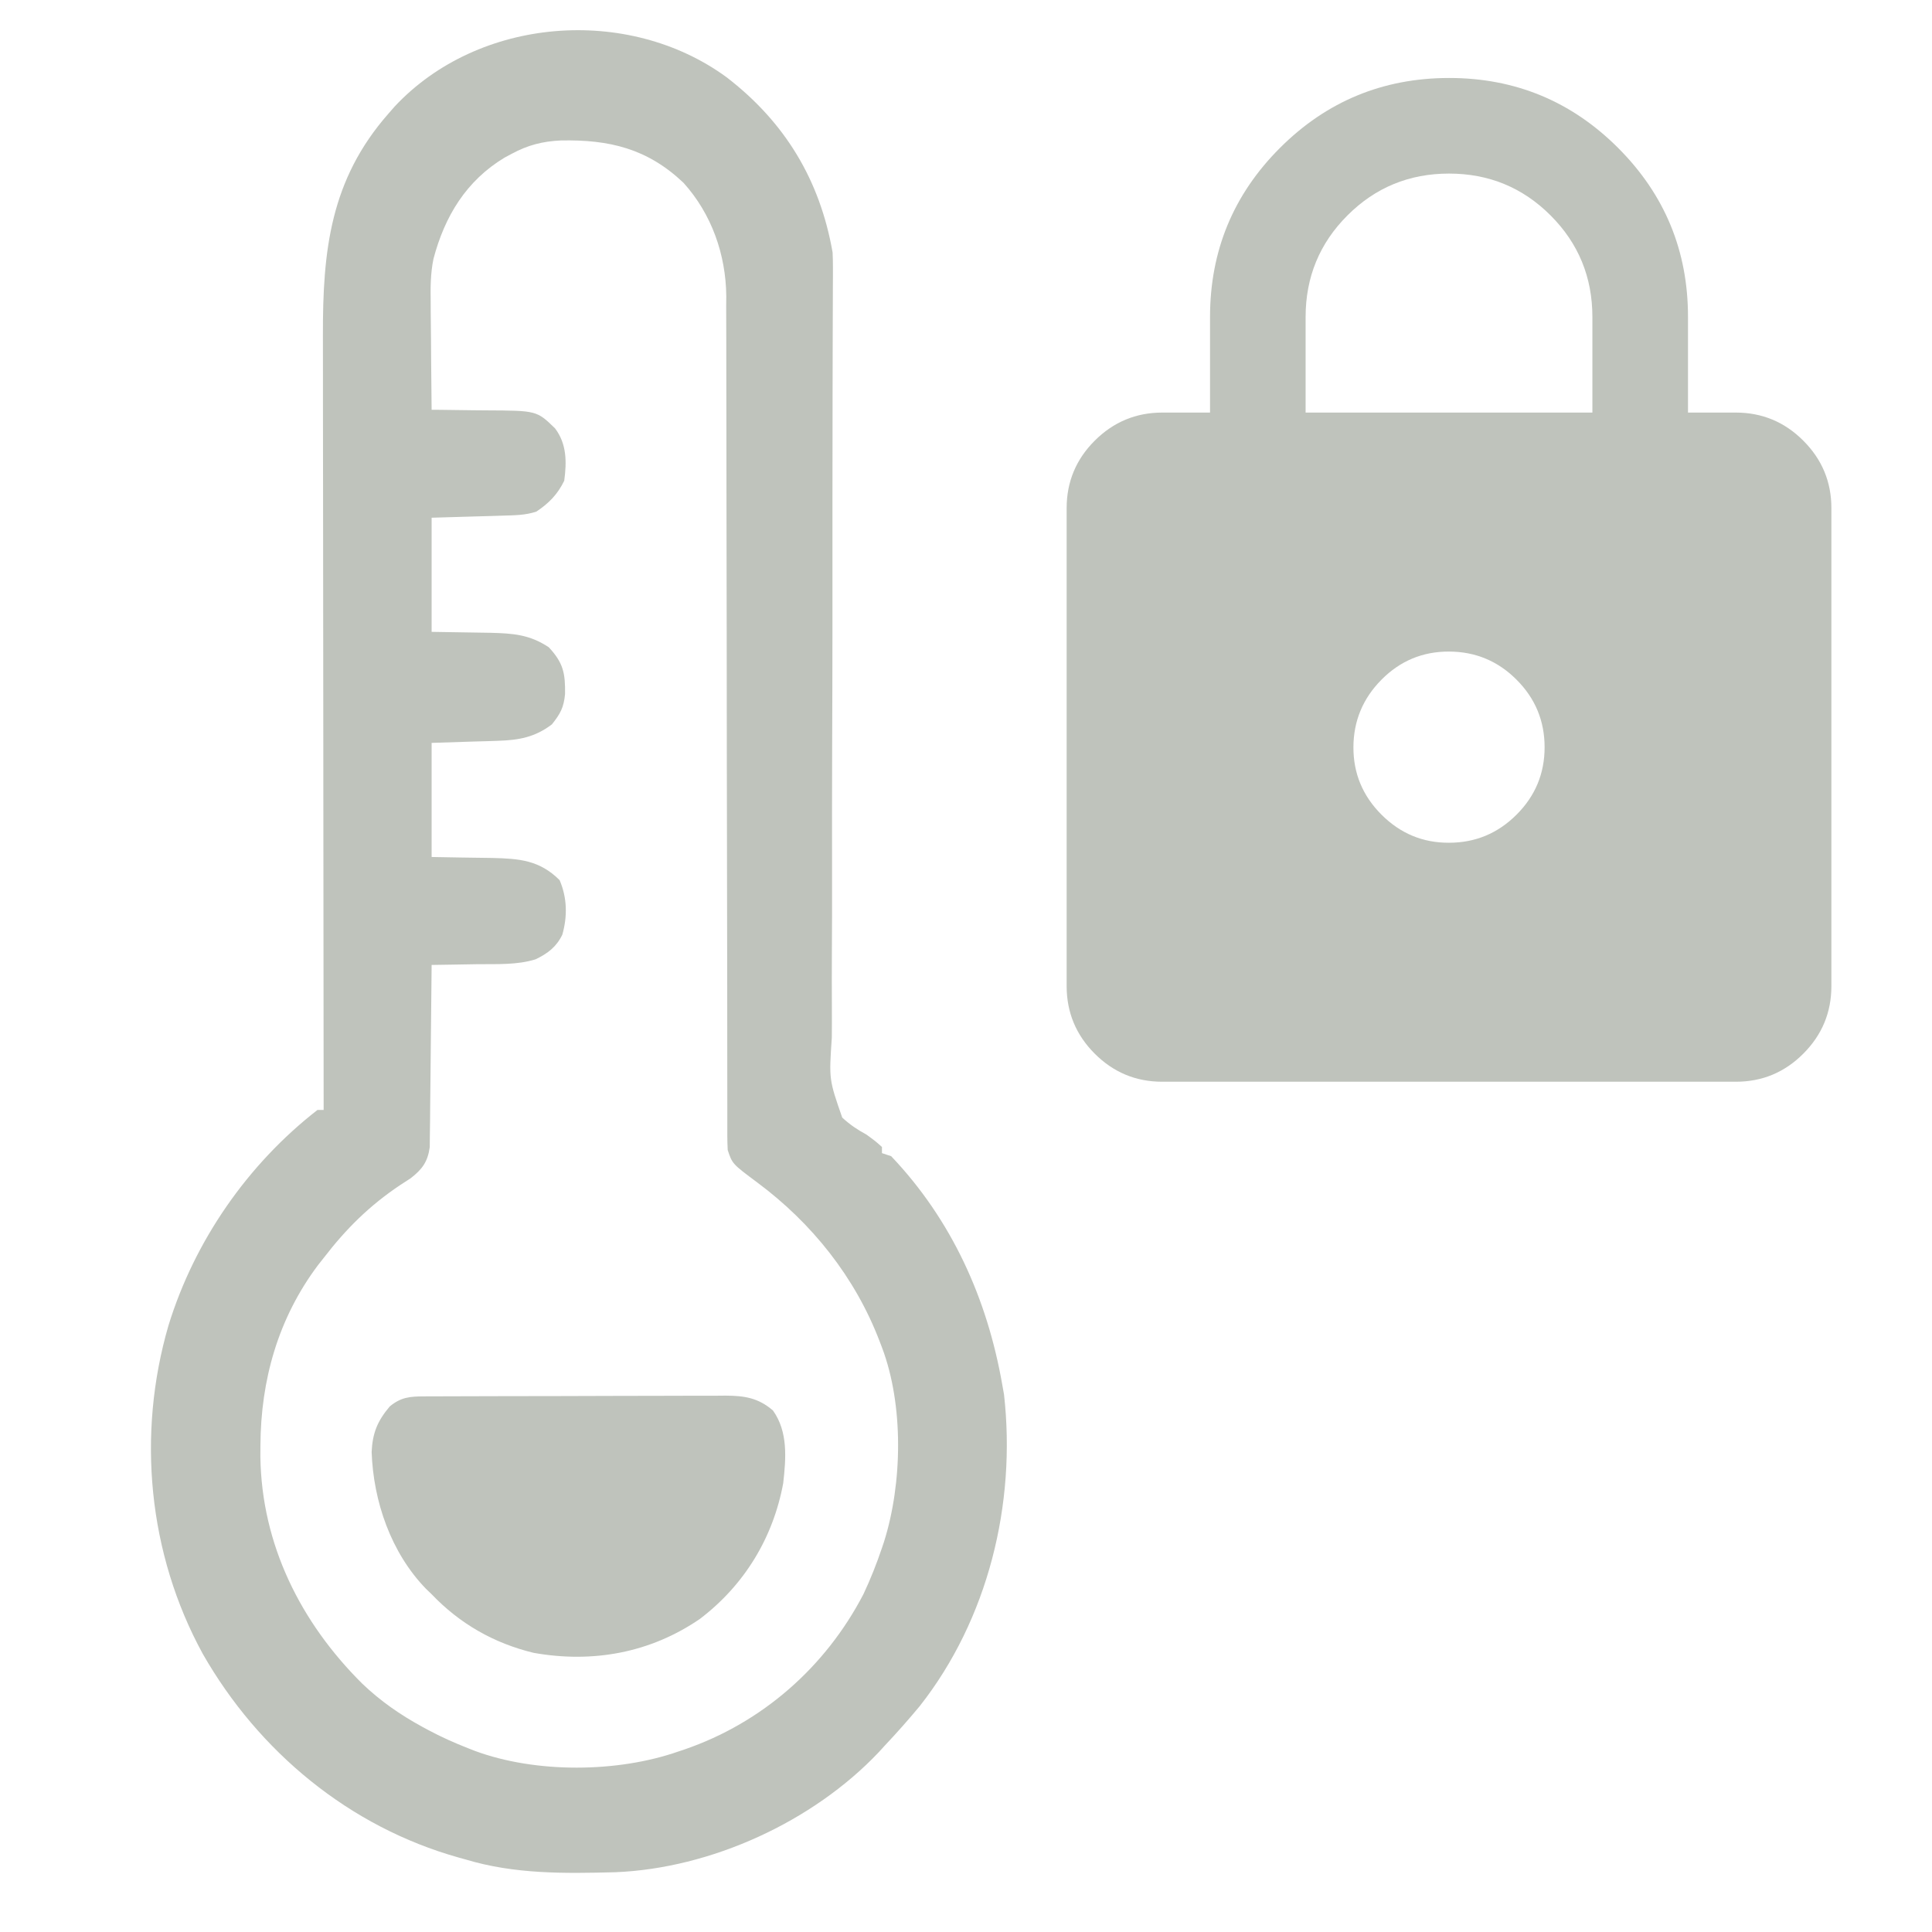 <svg width="64" height="64" viewBox="0 0 64 64" fill="none" xmlns="http://www.w3.org/2000/svg">
<g clip-path="url(#clip0_1462_5936)">
<path d="M13.073 3.529C15.848 0.559 20.794 0.167 24.065 2.556C26.004 4.045 27.162 5.964 27.581 8.363C27.589 8.53 27.592 8.698 27.592 8.866C27.591 8.965 27.592 9.064 27.592 9.166C27.591 9.274 27.59 9.382 27.59 9.493C27.589 9.608 27.589 9.724 27.589 9.842C27.588 10.23 27.586 10.617 27.585 11.005C27.584 11.282 27.583 11.559 27.583 11.837C27.582 12.28 27.581 12.724 27.58 13.168C27.577 14.267 27.576 15.367 27.576 16.466V20.699C27.576 22.061 27.571 23.424 27.566 24.787C27.561 26.186 27.561 27.586 27.563 28.986C27.565 29.849 27.563 30.712 27.557 31.575C27.554 32.167 27.554 32.759 27.557 33.35C27.559 33.691 27.558 34.033 27.555 34.374C27.461 35.76 27.461 35.76 27.9 37.021C28.158 37.259 28.397 37.419 28.704 37.586C28.993 37.797 28.994 37.797 29.216 37.995V38.199C29.316 38.233 29.417 38.266 29.521 38.3C31.53 40.414 32.703 43.022 33.2 45.862C33.229 46.028 33.23 46.028 33.26 46.198C33.666 49.816 32.734 53.637 30.467 56.518C30.096 56.964 29.715 57.396 29.317 57.817C29.249 57.892 29.18 57.967 29.109 58.045C26.927 60.35 23.55 61.894 20.378 62.02C18.692 62.063 17.051 62.088 15.422 61.597C15.347 61.577 15.272 61.555 15.195 61.534C11.575 60.519 8.57 58.031 6.717 54.786C4.903 51.468 4.53 47.519 5.581 43.908C6.443 41.107 8.199 38.572 10.517 36.768H10.721C10.721 36.71 10.722 36.651 10.721 36.59C10.717 33.108 10.713 29.624 10.711 26.141C10.71 25.723 10.71 25.304 10.71 24.885C10.71 24.802 10.71 24.718 10.71 24.633C10.709 23.285 10.708 21.938 10.706 20.59C10.704 19.207 10.702 17.822 10.702 16.438C10.702 15.585 10.701 14.732 10.699 13.879C10.698 13.293 10.698 12.707 10.698 12.121C10.698 11.784 10.698 11.446 10.697 11.109C10.689 8.309 10.94 5.956 12.867 3.765C12.935 3.687 13.003 3.609 13.073 3.529ZM18.579 4.653C17.979 4.68 17.483 4.807 16.954 5.093C16.875 5.136 16.796 5.178 16.715 5.221C15.441 5.988 14.732 7.167 14.36 8.572C14.26 9.054 14.259 9.522 14.267 10.012C14.268 10.166 14.268 10.166 14.268 10.323C14.27 10.647 14.274 10.971 14.278 11.295C14.28 11.516 14.281 11.737 14.282 11.959C14.285 12.497 14.291 13.036 14.298 13.574C14.392 13.574 14.487 13.575 14.585 13.576C14.94 13.579 15.294 13.583 15.649 13.59C15.802 13.592 15.955 13.594 16.108 13.594C17.779 13.602 17.779 13.601 18.384 14.187C18.777 14.702 18.775 15.302 18.691 15.925C18.469 16.378 18.189 16.664 17.771 16.946C17.404 17.071 17.037 17.069 16.652 17.081C16.529 17.085 16.405 17.088 16.278 17.093C16.044 17.099 16.044 17.099 15.805 17.106C15.059 17.128 15.059 17.128 14.298 17.15V20.931C15.269 20.949 15.269 20.949 16.241 20.962C16.996 20.981 17.546 21.02 18.18 21.442C18.661 21.96 18.728 22.3 18.718 22.992C18.675 23.439 18.564 23.642 18.282 23.996C17.716 24.425 17.186 24.518 16.493 24.54C16.378 24.544 16.262 24.547 16.143 24.552C15.998 24.556 15.852 24.56 15.702 24.564C15.007 24.586 15.007 24.587 14.298 24.609V28.389C15.303 28.407 15.303 28.408 16.308 28.421C17.201 28.443 17.874 28.492 18.538 29.156C18.788 29.739 18.801 30.352 18.627 30.964C18.43 31.37 18.14 31.588 17.741 31.779C17.127 31.969 16.467 31.934 15.83 31.94C15.556 31.945 15.283 31.949 15.009 31.954C14.772 31.958 14.535 31.962 14.298 31.965C14.297 32.044 14.296 32.122 14.296 32.203C14.29 32.941 14.282 33.68 14.273 34.418C14.269 34.797 14.265 35.176 14.262 35.555C14.26 35.922 14.255 36.289 14.25 36.655C14.248 36.795 14.248 36.934 14.247 37.074C14.246 37.27 14.242 37.466 14.239 37.662C14.238 37.773 14.237 37.884 14.236 37.999C14.171 38.485 13.984 38.738 13.6 39.034C13.489 39.106 13.377 39.178 13.262 39.253C12.246 39.931 11.467 40.701 10.721 41.673C10.659 41.751 10.597 41.83 10.533 41.911C9.214 43.67 8.638 45.713 8.627 47.886C8.626 48.008 8.625 48.13 8.625 48.256C8.667 51.169 9.96 53.747 11.998 55.771C12.604 56.351 13.256 56.803 13.991 57.204C14.05 57.236 14.11 57.269 14.172 57.302C14.611 57.538 15.059 57.738 15.523 57.919C15.624 57.958 15.625 57.959 15.727 57.999C17.744 58.747 20.45 58.727 22.471 58.021C22.536 57.999 22.602 57.977 22.669 57.955C25.245 57.072 27.349 55.221 28.602 52.81C28.838 52.309 29.039 51.802 29.216 51.277C29.238 51.212 29.259 51.147 29.282 51.08C29.896 49.141 29.939 46.542 29.216 44.635C29.178 44.535 29.177 44.534 29.138 44.431C28.329 42.312 26.898 40.518 25.084 39.17C24.259 38.555 24.259 38.555 24.106 38.096C24.097 37.933 24.094 37.77 24.093 37.606C24.093 37.505 24.093 37.403 24.093 37.298V36.599C24.092 36.27 24.091 35.94 24.092 35.61C24.092 35.254 24.091 34.898 24.091 34.543C24.09 33.926 24.09 33.31 24.09 32.693C24.089 31.718 24.087 30.742 24.085 29.766C24.084 29.433 24.083 29.098 24.083 28.764C24.083 28.681 24.083 28.597 24.083 28.511C24.081 27.561 24.079 26.611 24.078 25.661C24.078 25.574 24.077 25.488 24.077 25.398C24.075 23.992 24.074 22.586 24.073 21.18C24.072 19.736 24.07 18.292 24.066 16.848C24.064 15.958 24.063 15.068 24.063 14.178C24.064 13.568 24.063 12.956 24.06 12.345C24.059 11.993 24.058 11.642 24.059 11.29C24.06 10.907 24.059 10.524 24.056 10.141C24.057 10.032 24.058 9.922 24.059 9.809C24.045 8.43 23.573 7.087 22.642 6.056C21.445 4.92 20.184 4.621 18.579 4.653ZM24.036 46.232C24.66 46.236 25.116 46.303 25.606 46.725C26.108 47.43 26.038 48.308 25.945 49.133C25.61 50.947 24.654 52.511 23.186 53.628C21.544 54.755 19.633 55.101 17.675 54.752C16.359 54.433 15.232 53.789 14.297 52.81C14.233 52.749 14.17 52.688 14.105 52.625C12.952 51.432 12.367 49.736 12.311 48.097C12.34 47.474 12.502 47.073 12.911 46.59C13.283 46.282 13.581 46.258 14.053 46.257C14.195 46.256 14.195 46.255 14.34 46.255C14.442 46.255 14.545 46.255 14.65 46.255C14.759 46.254 14.867 46.254 14.979 46.254C15.339 46.252 15.699 46.251 16.058 46.251C16.308 46.25 16.558 46.249 16.808 46.249C17.332 46.248 17.857 46.247 18.381 46.247C19.052 46.246 19.724 46.244 20.395 46.241C20.912 46.239 21.429 46.238 21.945 46.238C22.192 46.238 22.44 46.237 22.687 46.236C23.034 46.234 23.38 46.234 23.726 46.235C23.828 46.234 23.931 46.233 24.036 46.232Z" fill="#BFC3BC"/>
<path d="M38.5 35.834C37.629 35.834 36.884 35.524 36.264 34.904C35.645 34.285 35.335 33.539 35.334 32.667V16.834C35.334 15.963 35.644 15.217 36.264 14.598C36.885 13.978 37.63 13.668 38.5 13.667H40.084V10.5C40.084 8.31 40.856 6.443 42.4 4.9C43.944 3.357 45.811 2.585 48 2.583C50.189 2.582 52.057 3.355 53.602 4.9C55.147 6.445 55.919 8.312 55.917 10.5V13.667H57.5C58.371 13.667 59.117 13.977 59.737 14.598C60.358 15.219 60.668 15.964 60.667 16.834V32.667C60.667 33.538 60.357 34.283 59.737 34.904C59.118 35.525 58.372 35.835 57.5 35.834H38.5ZM48 27.917C48.871 27.917 49.617 27.607 50.237 26.987C50.858 26.368 51.168 25.622 51.167 24.75C51.166 23.878 50.856 23.133 50.237 22.515C49.619 21.896 48.873 21.586 48 21.584C47.127 21.581 46.382 21.892 45.764 22.515C45.147 23.137 44.837 23.883 44.834 24.75C44.83 25.618 45.141 26.364 45.764 26.987C46.388 27.611 47.134 27.921 48 27.917ZM43.25 13.667H52.75V10.5C52.75 9.181 52.288 8.059 51.365 7.136C50.441 6.212 49.32 5.75 48 5.75C46.681 5.75 45.559 6.212 44.636 7.136C43.712 8.059 43.25 9.181 43.25 10.5V13.667Z" fill="#BFC3BC"/>
</g>
<defs>
<clipPath id="clip0_1462_5936">
<rect width="64" height="64" fill="white"/>
</clipPath>
</defs>
</svg>
